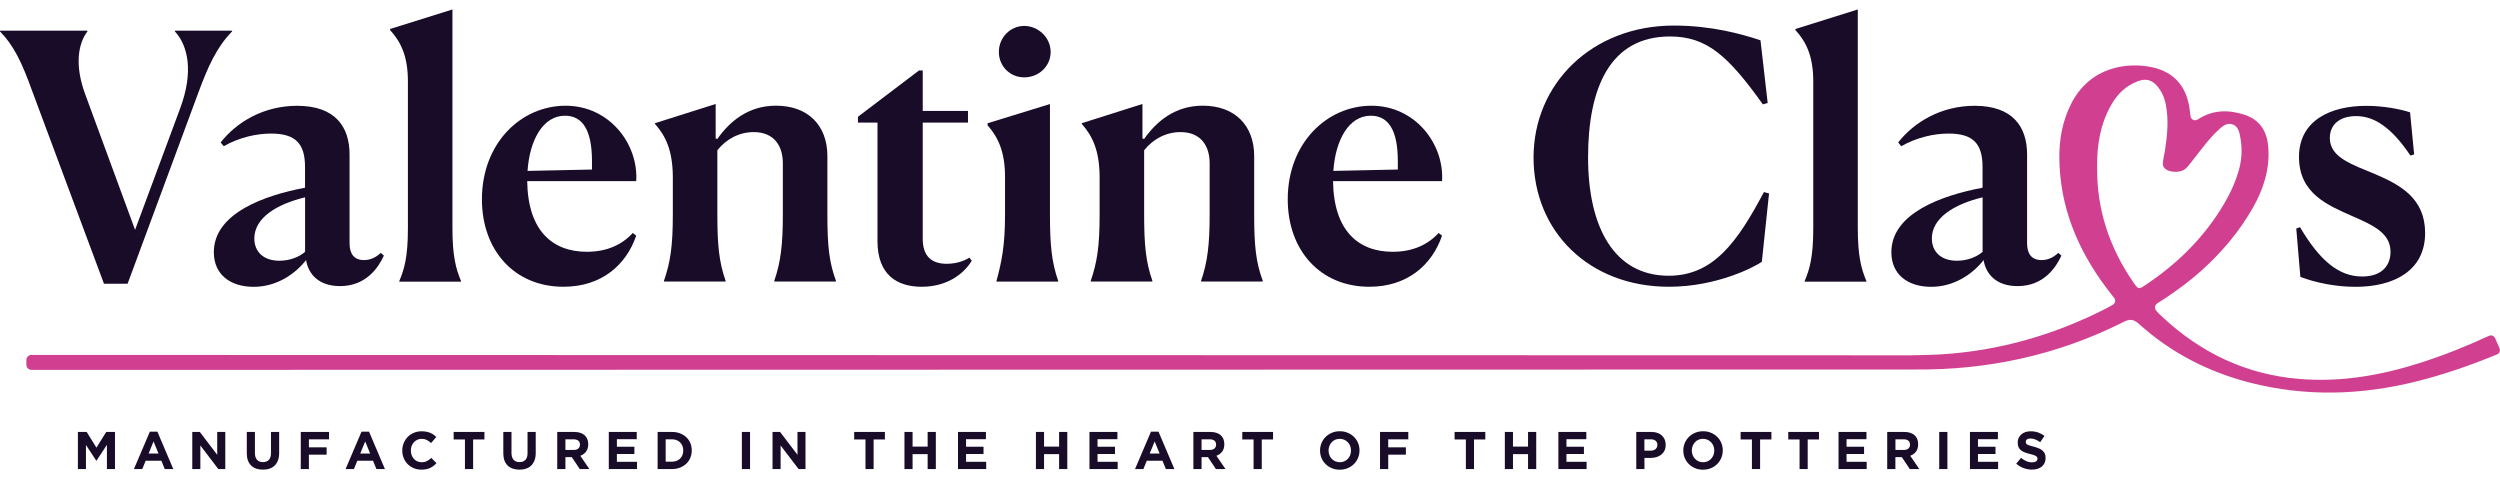 <svg xmlns="http://www.w3.org/2000/svg" fill="none" viewBox="0 0 240 46" height="46" width="240">
<g clip-path="url(#clip0_285_2020)">
<path fill="#190C29" d="M8.393 2.947V3.015C7.471 4.23 7.178 6.305 8.163 9.003L12.967 22.065L17.279 10.449C18.626 6.86 18.034 4.361 16.787 3.015V2.947H22.283V3.015C20.8 4.529 19.978 6.373 19.061 8.841L12.25 27.236H9.981L3.091 8.741C2.075 5.912 1.284 4.33 0 3.015V2.947H8.393Z"></path>
<path fill="#190C29" d="M26.82 25.03C27.874 25.03 28.764 24.637 29.288 24.176V18.942C26.558 19.602 24.416 20.917 24.416 22.893C24.416 24.176 25.306 25.03 26.815 25.03M20.528 24.208C20.528 20.456 25.432 18.743 29.283 18.02V16.045C29.283 13.839 28.429 12.822 26.024 12.822C24.641 12.822 22.964 13.184 21.482 14.038L21.183 13.677C22.697 11.733 25.296 10.156 28.523 10.156C32.206 10.156 33.558 12.194 33.558 14.829V23.354C33.558 24.276 33.92 24.967 34.941 24.967C35.502 24.967 36.026 24.768 36.555 24.276L36.854 24.538C36.325 25.69 35.141 27.467 32.641 27.467C30.666 27.467 29.613 26.382 29.383 24.967C28.329 26.314 26.553 27.535 24.348 27.535C22.142 27.535 20.528 26.382 20.528 24.213"></path>
<path fill="#190C29" d="M38.337 26.969C38.829 25.816 39.159 24.601 39.159 21.934V7.819C39.159 5.419 38.499 4.036 37.446 2.883V2.784L43.434 0.908V21.902C43.434 24.569 43.765 25.816 44.257 26.969V27.037H38.337V26.969Z"></path>
<path fill="#190C29" d="M50.644 16.406L56.831 16.275V15.484C56.831 12.456 55.909 11.109 54.233 11.109C52.126 11.109 50.843 13.446 50.644 16.406ZM60.745 22.363L61.075 22.625C60.122 25.423 57.754 27.529 54.096 27.529C49.36 27.529 46.264 24.009 46.264 19.136C46.264 13.708 50.046 10.15 54.295 10.15C58.545 10.15 61.306 13.87 61.075 17.391H50.612C50.675 22.164 53.049 24.171 56.339 24.171C58.278 24.171 59.729 23.479 60.75 22.363"></path>
<path fill="#190C29" d="M63.737 26.968C64.36 25.161 64.591 23.61 64.591 20.618V16.898C64.559 14.462 63.931 13.079 62.878 11.895V11.827L68.704 9.982V13.304L68.866 13.336C70.05 11.659 71.826 10.145 74.493 10.145C77.553 10.145 79.429 12.021 79.429 14.981V20.576C79.429 23.605 79.591 25.15 80.251 26.958V27.026H74.331V26.958C74.954 25.15 75.153 23.468 75.153 20.608V15.672C75.153 14.027 74.331 12.681 72.356 12.681C70.972 12.681 69.725 13.341 68.866 14.425V20.576C68.866 23.537 69.029 25.15 69.657 26.958V27.026H63.737V26.958V26.968Z"></path>
<path fill="#190C29" d="M88.483 27.529C86.146 27.529 84.239 26.408 84.239 23.155V11.769H82.363V11.209L88.221 6.766H88.582V10.648H92.926V11.769H88.582V22.924C88.582 24.601 89.436 25.324 90.888 25.324C92.14 25.324 92.894 24.831 93.062 24.732L93.292 25.03C92.438 26.413 90.793 27.529 88.488 27.529"></path>
<path fill="#190C29" d="M95.891 4.99C95.891 3.606 96.976 2.49 98.328 2.49C99.679 2.49 100.863 3.612 100.863 4.99C100.863 6.368 99.711 7.426 98.328 7.426C96.944 7.426 95.891 6.341 95.891 4.99ZM95.661 26.969C96.153 25.161 96.483 23.579 96.483 20.619V16.998C96.483 14.63 95.86 13.216 94.807 12.031V11.832L100.795 9.988V20.582C100.795 23.511 100.958 25.156 101.586 26.964V27.032H95.666V26.964L95.661 26.969Z"></path>
<path fill="#190C29" d="M104.709 26.968C105.332 25.161 105.563 23.61 105.563 20.618V16.898C105.532 14.462 104.903 13.079 103.85 11.895V11.827L109.676 9.982V13.304L109.838 13.336C111.022 11.659 112.799 10.145 115.465 10.145C118.525 10.145 120.401 12.021 120.401 14.981V20.576C120.401 23.605 120.563 25.15 121.223 26.958V27.026H115.303V26.958C115.926 25.15 116.126 23.468 116.126 20.608V15.672C116.126 14.027 115.303 12.681 113.328 12.681C111.945 12.681 110.698 13.341 109.838 14.425V20.576C109.838 23.537 110.001 25.15 110.629 26.958V27.026H104.709V26.958V26.968Z"></path>
<path fill="#190C29" d="M128.003 16.406L134.191 16.275V15.484C134.191 12.456 133.269 11.109 131.592 11.109C129.486 11.109 128.202 13.446 128.003 16.406ZM138.105 22.363L138.435 22.625C137.481 25.423 135.113 27.529 131.456 27.529C126.72 27.529 123.623 24.009 123.623 19.136C123.623 13.708 127.406 10.15 131.655 10.15C135.904 10.15 138.665 13.87 138.435 17.391H127.972C128.035 22.164 130.408 24.171 133.698 24.171C135.642 24.171 137.088 23.479 138.11 22.363"></path>
<path fill="#190C29" d="M169.138 25.13C168.446 25.622 164.826 27.529 160.22 27.529C152.555 27.529 147.221 22.232 147.221 15.123C147.221 8.013 152.848 2.454 160.681 2.454C164.27 2.454 167.131 3.245 169.007 3.868L169.698 9.888L169.237 10.02C165.915 5.377 163.872 3.502 160.32 3.502C154.593 3.502 152.455 8.374 152.455 15.117C152.455 21.86 154.991 26.471 160.189 26.471C164.501 26.471 166.801 23.212 169.337 18.439L169.829 18.57L169.138 25.119V25.13Z"></path>
<path fill="#190C29" d="M173.251 26.969C173.743 25.816 174.073 24.601 174.073 21.934V7.819C174.073 5.419 173.413 4.036 172.36 2.883V2.784L178.348 0.908V21.902C178.348 24.569 178.678 25.816 179.171 26.969V27.037H173.251V26.969Z"></path>
<path fill="#190C29" d="M187.863 25.03C188.916 25.03 189.807 24.637 190.331 24.176V18.942C187.601 19.602 185.458 20.917 185.458 22.893C185.458 24.176 186.349 25.03 187.858 25.03M181.57 24.208C181.57 20.456 186.474 18.743 190.325 18.02V16.045C190.325 13.839 189.471 12.822 187.067 12.822C185.683 12.822 184.007 13.184 182.524 14.038L182.225 13.677C183.74 11.733 186.338 10.156 189.566 10.156C193.249 10.156 194.601 12.194 194.601 14.829V23.354C194.601 24.276 194.962 24.967 195.984 24.967C196.545 24.967 197.069 24.768 197.598 24.276L197.896 24.538C197.367 25.69 196.183 27.467 193.684 27.467C191.709 27.467 190.656 26.382 190.425 24.967C189.372 26.314 187.596 27.535 185.39 27.535C183.184 27.535 181.57 26.382 181.57 24.213"></path>
<path fill="#190C29" d="M231.759 14.829L231.397 14.929C229.521 12.131 227.845 11.146 226.2 11.146C224.554 11.146 223.664 12 223.664 13.252C223.664 15.128 225.801 15.788 228.075 16.742C230.443 17.763 232.812 19.047 232.812 22.369C232.812 25.989 229.815 27.535 226.131 27.535C224.224 27.535 222.312 27.142 220.834 26.581L220.442 21.939L220.803 21.808C222.679 24.999 224.523 26.544 226.76 26.544C228.767 26.544 229.49 25.392 229.49 24.176C229.49 22.4 227.876 21.64 225.838 20.755C223.47 19.702 220.703 18.586 220.703 15.065C220.703 11.544 223.763 10.161 227.153 10.161C228.767 10.161 230.381 10.46 231.366 10.784L231.759 14.834V14.829Z"></path>
<path fill="#D14090" d="M204.802 27.099C202.496 23.762 201.276 20.079 201.323 15.997C201.302 13.902 201.632 11.884 202.696 10.04C203.293 9.003 204.1 8.212 205.263 7.787C206.002 7.52 206.567 7.661 207.07 8.243C207.526 8.772 207.788 9.375 207.919 10.051C208.213 11.554 208.055 13.042 207.825 14.53C207.799 14.714 207.731 14.897 207.715 15.08C207.678 15.51 207.448 15.976 207.982 16.291C208.48 16.584 209.376 16.568 209.79 16.217C209.989 16.044 210.151 15.835 210.314 15.631C210.827 14.981 211.32 14.321 211.844 13.681C212.179 13.278 212.53 12.885 212.912 12.529C213.295 12.173 213.735 11.753 214.296 11.932C214.914 12.125 214.998 12.775 215.092 13.32C215.249 14.253 215.223 15.185 214.987 16.113C214.615 17.585 213.929 18.921 213.127 20.194C211.283 23.097 208.862 25.418 206.023 27.325C205.305 27.807 205.289 27.807 204.802 27.099ZM239.963 33.455L239.528 32.459C239.429 32.234 239.167 32.135 238.947 32.239C236.793 33.23 234.598 34.115 232.329 34.838C228.541 36.043 224.685 36.719 220.677 36.373C215.6 35.938 211.293 33.874 207.6 30.437C207.369 30.222 207.128 30.007 206.95 29.751C206.829 29.567 206.861 29.321 207.029 29.18C207.254 28.996 207.5 28.881 207.72 28.729C208.972 27.896 210.188 27.011 211.309 26.005C213.279 24.234 214.977 22.232 216.287 19.927C217.308 18.13 217.916 16.212 217.754 14.116C217.638 12.586 216.936 11.476 215.422 10.999C213.882 10.512 212.388 10.548 210.99 11.465C210.99 11.465 210.99 11.465 210.984 11.465C210.707 11.654 210.335 11.491 210.293 11.161C210.261 10.894 210.23 10.622 210.188 10.354C209.874 8.274 208.684 6.917 206.651 6.467C204.267 5.932 200.642 6.383 198.834 9.956C198.001 11.607 197.676 13.357 197.697 15.185C197.744 19.838 199.426 23.904 202.172 27.582C202.418 27.917 202.675 28.242 202.963 28.608C203.125 28.818 203.068 29.122 202.837 29.253C202.622 29.379 202.444 29.483 202.255 29.578C197.241 32.15 191.934 33.68 186.307 34.021C185.395 34.078 183.519 34.105 183.483 34.11L3.018 34.073C2.751 34.073 2.531 34.293 2.531 34.56V35.022C2.531 35.289 2.751 35.509 3.018 35.509L183.886 35.472C190.86 35.53 197.545 34.089 203.88 30.898C204.472 30.599 204.833 30.641 205.347 31.102C208.417 33.874 212.011 35.713 215.998 36.735C221.316 38.097 226.64 37.945 231.947 36.625C234.614 35.959 237.197 35.063 239.722 34.021C239.948 33.926 240.052 33.664 239.958 33.439"></path>
<path fill="#190C29" d="M10.264 45.029V42.702L9.263 44.227H9.242L8.252 42.718V45.029H7.477V41.466H8.32L9.258 42.975L10.196 41.466H11.039V45.029H10.264Z"></path>
<path fill="#190C29" d="M14.738 42.383L14.267 43.536H15.215L14.744 42.383H14.738ZM15.818 45.029L15.493 44.233H13.984L13.659 45.029H12.857L14.387 41.44H15.11L16.635 45.029H15.818Z"></path>
<path fill="#190C29" d="M20.957 45.029L19.234 42.765V45.029H18.458V41.466H19.181L20.853 43.661V41.466H21.628V45.029H20.957Z"></path>
<path fill="#190C29" d="M26.689 44.185C26.616 44.384 26.511 44.552 26.375 44.688C26.239 44.824 26.076 44.924 25.883 44.987C25.689 45.055 25.474 45.086 25.238 45.086C24.761 45.086 24.384 44.955 24.106 44.688C23.834 44.421 23.692 44.028 23.692 43.504V41.466H24.473V43.483C24.473 43.776 24.541 43.996 24.677 44.143C24.814 44.29 25.002 44.363 25.243 44.363C25.484 44.363 25.673 44.29 25.809 44.148C25.945 44.007 26.014 43.792 26.014 43.509V41.466H26.799V43.478C26.799 43.75 26.763 43.986 26.689 44.185Z"></path>
<path fill="#190C29" d="M29.655 42.173V42.943H31.357V43.651H29.655V45.029H28.874V41.466H31.588V42.173H29.655Z"></path>
<path fill="#190C29" d="M35.057 42.383L34.585 43.536H35.533L35.062 42.383H35.057ZM36.136 45.029L35.811 44.233H34.302L33.977 45.029H33.176L34.706 41.44H35.429L36.953 45.029H36.136Z"></path>
<path fill="#190C29" d="M41.621 44.719C41.522 44.798 41.417 44.866 41.297 44.919C41.181 44.976 41.05 45.018 40.914 45.044C40.773 45.076 40.621 45.086 40.448 45.086C40.186 45.086 39.945 45.039 39.72 44.945C39.494 44.85 39.3 44.719 39.138 44.557C38.976 44.395 38.85 44.201 38.756 43.975C38.661 43.75 38.619 43.514 38.619 43.258V43.247C38.619 42.99 38.666 42.755 38.756 42.535C38.845 42.315 38.976 42.115 39.138 41.948C39.3 41.78 39.494 41.649 39.725 41.55C39.95 41.455 40.202 41.403 40.479 41.403C40.647 41.403 40.799 41.419 40.935 41.445C41.071 41.471 41.197 41.508 41.307 41.555C41.417 41.602 41.522 41.66 41.616 41.728C41.711 41.796 41.8 41.869 41.883 41.953L41.386 42.529C41.249 42.404 41.103 42.304 40.961 42.236C40.82 42.163 40.657 42.131 40.474 42.131C40.322 42.131 40.186 42.157 40.06 42.22C39.934 42.278 39.824 42.356 39.73 42.461C39.641 42.566 39.568 42.681 39.515 42.812C39.463 42.949 39.442 43.09 39.442 43.242V43.252C39.442 43.404 39.468 43.551 39.515 43.687C39.568 43.824 39.636 43.944 39.725 44.044C39.814 44.148 39.924 44.227 40.05 44.285C40.175 44.342 40.317 44.374 40.469 44.374C40.673 44.374 40.846 44.337 40.987 44.264C41.129 44.19 41.27 44.086 41.407 43.96L41.904 44.463C41.81 44.562 41.716 44.651 41.621 44.73"></path>
<path fill="#190C29" d="M45.42 42.189V45.029H44.634V42.189H43.55V41.466H46.505V42.189H45.42Z"></path>
<path fill="#190C29" d="M51.315 44.185C51.241 44.384 51.136 44.552 51 44.688C50.864 44.824 50.702 44.924 50.508 44.987C50.314 45.055 50.099 45.086 49.863 45.086C49.386 45.086 49.009 44.955 48.731 44.688C48.459 44.421 48.318 44.028 48.318 43.504V41.466H49.103V43.483C49.103 43.776 49.172 43.996 49.308 44.143C49.444 44.29 49.633 44.363 49.874 44.363C50.115 44.363 50.303 44.29 50.44 44.148C50.576 44.007 50.644 43.792 50.644 43.509V41.466H51.43V43.478C51.43 43.75 51.393 43.986 51.32 44.185"></path>
<path fill="#190C29" d="M55.674 42.681C55.674 42.514 55.621 42.383 55.511 42.299C55.401 42.215 55.255 42.173 55.061 42.173H54.28V43.195H55.071C55.265 43.195 55.412 43.148 55.517 43.059C55.621 42.969 55.674 42.844 55.674 42.692V42.681ZM55.658 45.029L54.893 43.886H54.28V45.029H53.494V41.466H55.123C55.548 41.466 55.878 41.571 56.114 41.775C56.349 41.979 56.47 42.273 56.47 42.639V42.65C56.47 42.938 56.397 43.174 56.261 43.357C56.119 43.541 55.936 43.672 55.71 43.755L56.58 45.029H55.663H55.658Z"></path>
<path fill="#190C29" d="M58.445 45.029V41.466H61.128V42.163H59.221V42.886H60.902V43.583H59.221V44.332H61.154V45.029H58.445Z"></path>
<path fill="#190C29" d="M65.592 43.247C65.592 43.09 65.566 42.949 65.513 42.812C65.461 42.681 65.388 42.566 65.293 42.472C65.199 42.377 65.089 42.304 64.953 42.252C64.822 42.199 64.675 42.173 64.513 42.173H63.905V44.321H64.513C64.67 44.321 64.817 44.295 64.953 44.243C65.084 44.19 65.199 44.117 65.293 44.023C65.388 43.928 65.461 43.818 65.513 43.687C65.566 43.556 65.592 43.415 65.592 43.252V43.242V43.247ZM66.273 43.949C66.184 44.169 66.053 44.353 65.885 44.515C65.718 44.672 65.519 44.798 65.283 44.892C65.052 44.981 64.796 45.029 64.518 45.029H63.13V41.466H64.518C64.796 41.466 65.052 41.513 65.283 41.602C65.513 41.691 65.718 41.817 65.885 41.974C66.053 42.131 66.184 42.32 66.273 42.535C66.362 42.749 66.409 42.985 66.409 43.237V43.247C66.409 43.499 66.362 43.734 66.273 43.949Z"></path>
<path fill="#190C29" d="M72.005 41.466H71.219V45.029H72.005V41.466Z"></path>
<path fill="#190C29" d="M76.662 45.029L74.939 42.765V45.029H74.163V41.466H74.886L76.558 43.661V41.466H77.328V45.029H76.662Z"></path>
<path fill="#190C29" d="M83.866 42.189V45.029H83.086V42.189H82.001V41.466H84.951V42.189H83.866Z"></path>
<path fill="#190C29" d="M89.054 45.029V43.598H87.608V45.029H86.827V41.466H87.608V42.875H89.054V41.466H89.84V45.029H89.054Z"></path>
<path fill="#190C29" d="M91.967 45.029V41.466H94.649V42.163H92.742V42.886H94.419V43.583H92.742V44.332H94.675V45.029H91.967Z"></path>
<path fill="#190C29" d="M101.675 45.029V43.598H100.229V45.029H99.449V41.466H100.229V42.875H101.675V41.466H102.461V45.029H101.675Z"></path>
<path fill="#190C29" d="M104.588 45.029V41.466H107.271V42.163H105.364V42.886H107.04V43.583H105.364V44.332H107.297V45.029H104.588Z"></path>
<path fill="#190C29" d="M110.844 42.383L110.373 43.536H111.321L110.85 42.383H110.844ZM111.924 45.029L111.599 44.233H110.09L109.765 45.029H108.963L110.493 41.44H111.216L112.741 45.029H111.924Z"></path>
<path fill="#190C29" d="M116.744 42.681C116.744 42.514 116.691 42.383 116.581 42.299C116.471 42.215 116.324 42.173 116.131 42.173H115.35V43.195H116.141C116.335 43.195 116.482 43.148 116.586 43.059C116.691 42.969 116.744 42.844 116.744 42.692V42.681ZM116.728 45.029L115.963 43.886H115.35V45.029H114.564V41.466H116.193C116.618 41.466 116.948 41.571 117.184 41.775C117.419 41.979 117.535 42.273 117.535 42.639V42.65C117.535 42.938 117.467 43.174 117.325 43.357C117.184 43.541 117 43.672 116.775 43.755L117.645 45.029H116.728Z"></path>
<path fill="#190C29" d="M121.129 42.189V45.029H120.343V42.189H119.259V41.466H122.214V42.189H121.129Z"></path>
<path fill="#190C29" d="M129.695 43.248C129.695 43.096 129.669 42.949 129.617 42.813C129.564 42.677 129.491 42.556 129.391 42.457C129.297 42.357 129.182 42.273 129.046 42.216C128.915 42.158 128.768 42.127 128.611 42.127C128.454 42.127 128.307 42.158 128.176 42.216C128.045 42.273 127.935 42.352 127.841 42.457C127.746 42.562 127.673 42.677 127.621 42.813C127.568 42.949 127.542 43.091 127.542 43.243V43.253C127.542 43.405 127.568 43.552 127.621 43.688C127.673 43.824 127.746 43.945 127.846 44.044C127.94 44.144 128.055 44.228 128.186 44.285C128.317 44.343 128.464 44.374 128.621 44.374C128.778 44.374 128.92 44.348 129.056 44.285C129.187 44.228 129.302 44.149 129.397 44.044C129.491 43.94 129.564 43.824 129.617 43.688C129.669 43.552 129.695 43.41 129.695 43.258V43.248ZM130.371 43.961C130.277 44.181 130.146 44.38 129.978 44.547C129.811 44.715 129.611 44.846 129.376 44.946C129.145 45.04 128.888 45.092 128.616 45.092C128.344 45.092 128.087 45.045 127.856 44.946C127.626 44.851 127.427 44.72 127.259 44.553C127.091 44.39 126.96 44.196 126.866 43.971C126.772 43.751 126.725 43.51 126.725 43.258V43.248C126.725 42.991 126.772 42.755 126.866 42.53C126.96 42.31 127.091 42.111 127.259 41.943C127.427 41.776 127.626 41.645 127.862 41.545C128.092 41.451 128.349 41.398 128.621 41.398C128.894 41.398 129.15 41.446 129.381 41.545C129.611 41.639 129.811 41.77 129.978 41.938C130.146 42.101 130.277 42.294 130.371 42.52C130.466 42.74 130.513 42.981 130.513 43.232V43.243C130.513 43.499 130.466 43.735 130.371 43.955"></path>
<path fill="#190C29" d="M133.269 42.173V42.943H134.966V43.651H133.269V45.029H132.483V41.466H135.197V42.173H133.269Z"></path>
<path fill="#190C29" d="M141.505 42.189V45.029H140.724V42.189H139.64V41.466H142.59V42.189H141.505Z"></path>
<path fill="#190C29" d="M146.692 45.029V43.598H145.246V45.029H144.465V41.466H145.246V42.875H146.692V41.466H147.478V45.029H146.692Z"></path>
<path fill="#190C29" d="M149.605 45.029V41.466H152.287V42.163H150.38V42.886H152.057V43.583H150.38V44.332H152.314V45.029H149.605Z"></path>
<path fill="#190C29" d="M159.109 42.713C159.109 42.535 159.052 42.404 158.936 42.309C158.821 42.22 158.669 42.173 158.47 42.173H157.862V43.263H158.48C158.68 43.263 158.831 43.211 158.942 43.106C159.052 43.001 159.104 42.875 159.104 42.723V42.713H159.109ZM159.79 43.252C159.717 43.41 159.612 43.541 159.481 43.645C159.35 43.75 159.198 43.829 159.025 43.881C158.852 43.934 158.664 43.96 158.465 43.96H157.867V45.029H157.082V41.466H158.538C158.753 41.466 158.942 41.497 159.109 41.555C159.277 41.612 159.418 41.696 159.539 41.806C159.654 41.916 159.748 42.047 159.811 42.194C159.874 42.346 159.906 42.514 159.906 42.697V42.708C159.906 42.912 159.869 43.095 159.796 43.252"></path>
<path fill="#190C29" d="M164.569 43.248C164.569 43.096 164.543 42.949 164.49 42.813C164.438 42.677 164.364 42.556 164.265 42.457C164.171 42.357 164.055 42.273 163.919 42.216C163.788 42.158 163.641 42.127 163.484 42.127C163.327 42.127 163.18 42.158 163.049 42.216C162.918 42.273 162.808 42.352 162.714 42.457C162.62 42.562 162.546 42.677 162.494 42.813C162.442 42.949 162.415 43.091 162.415 43.243V43.253C162.415 43.405 162.442 43.552 162.494 43.688C162.546 43.824 162.62 43.945 162.719 44.044C162.814 44.144 162.929 44.228 163.06 44.285C163.191 44.343 163.337 44.374 163.495 44.374C163.652 44.374 163.793 44.348 163.93 44.285C164.06 44.228 164.176 44.149 164.27 44.044C164.364 43.94 164.438 43.824 164.49 43.688C164.543 43.552 164.569 43.41 164.569 43.258V43.248ZM165.245 43.961C165.15 44.181 165.019 44.38 164.852 44.547C164.684 44.715 164.485 44.846 164.249 44.946C164.019 45.04 163.762 45.092 163.489 45.092C163.217 45.092 162.96 45.045 162.73 44.946C162.499 44.851 162.3 44.72 162.132 44.553C161.965 44.39 161.834 44.196 161.739 43.971C161.645 43.751 161.598 43.51 161.598 43.258V43.248C161.598 42.991 161.645 42.755 161.739 42.53C161.834 42.31 161.965 42.111 162.132 41.943C162.3 41.776 162.499 41.645 162.735 41.545C162.965 41.451 163.222 41.398 163.495 41.398C163.767 41.398 164.024 41.446 164.254 41.545C164.485 41.639 164.684 41.77 164.852 41.938C165.019 42.101 165.15 42.294 165.245 42.52C165.339 42.74 165.386 42.981 165.386 43.232V43.243C165.386 43.499 165.339 43.735 165.245 43.955"></path>
<path fill="#190C29" d="M168.97 42.189V45.029H168.184V42.189H167.1V41.466H170.055V42.189H168.97Z"></path>
<path fill="#190C29" d="M173.539 42.189V45.029H172.758V42.189H171.673V41.466H174.623V42.189H173.539Z"></path>
<path fill="#190C29" d="M176.499 45.029V41.466H179.181V42.163H177.269V42.886H178.951V43.583H177.269V44.332H179.202V45.029H176.499Z"></path>
<path fill="#190C29" d="M183.357 42.681C183.357 42.514 183.305 42.383 183.195 42.299C183.085 42.215 182.938 42.173 182.744 42.173H181.963V43.195H182.76C182.954 43.195 183.1 43.148 183.205 43.059C183.31 42.969 183.362 42.844 183.362 42.692V42.681H183.357ZM183.341 45.029L182.576 43.886H181.958V45.029H181.172V41.466H182.802C183.226 41.466 183.556 41.571 183.792 41.775C184.028 41.979 184.143 42.273 184.143 42.639V42.65C184.143 42.938 184.075 43.174 183.933 43.357C183.792 43.541 183.609 43.672 183.383 43.755L184.253 45.029H183.336H183.341Z"></path>
<path fill="#190C29" d="M186.951 41.466H186.165V45.029H186.951V41.466Z"></path>
<path fill="#190C29" d="M189.115 45.029V41.466H191.798V42.163H189.886V42.886H191.568V43.583H189.886V44.332H191.819V45.029H189.115Z"></path>
<path fill="#190C29" d="M196.278 44.447C196.215 44.583 196.126 44.699 196.01 44.793C195.895 44.887 195.759 44.955 195.602 45.008C195.444 45.055 195.266 45.081 195.072 45.081C194.8 45.081 194.533 45.034 194.271 44.94C194.009 44.845 193.773 44.704 193.558 44.51L194.019 43.955C194.182 44.086 194.349 44.19 194.522 44.269C194.695 44.347 194.879 44.384 195.083 44.384C195.245 44.384 195.371 44.353 195.46 44.295C195.549 44.237 195.596 44.154 195.596 44.049V44.038C195.596 43.986 195.586 43.944 195.57 43.902C195.549 43.865 195.518 43.829 195.465 43.792C195.413 43.755 195.34 43.724 195.245 43.687C195.151 43.656 195.031 43.619 194.879 43.583C194.7 43.541 194.533 43.488 194.391 43.436C194.245 43.383 194.119 43.315 194.019 43.237C193.92 43.158 193.836 43.059 193.784 42.938C193.726 42.818 193.7 42.671 193.7 42.493V42.482C193.7 42.32 193.731 42.173 193.789 42.042C193.852 41.911 193.936 41.801 194.046 41.702C194.156 41.602 194.287 41.534 194.438 41.482C194.59 41.429 194.758 41.403 194.941 41.403C195.203 41.403 195.444 41.445 195.665 41.518C195.885 41.597 196.084 41.707 196.267 41.854L195.858 42.446C195.701 42.336 195.544 42.252 195.392 42.189C195.24 42.126 195.088 42.095 194.936 42.095C194.784 42.095 194.669 42.126 194.59 42.184C194.512 42.241 194.475 42.315 194.475 42.404V42.414C194.475 42.472 194.486 42.524 194.507 42.566C194.528 42.608 194.569 42.645 194.627 42.681C194.685 42.713 194.763 42.749 194.863 42.776C194.962 42.807 195.088 42.844 195.245 42.88C195.423 42.928 195.586 42.98 195.727 43.043C195.869 43.1 195.989 43.174 196.084 43.258C196.178 43.342 196.257 43.441 196.304 43.551C196.351 43.661 196.377 43.797 196.377 43.955V43.965C196.377 44.143 196.346 44.3 196.283 44.437"></path>
</g>
<defs>
<clipPath id="clip0_285_2020">
<rect transform="translate(0 0.908)" fill="white" height="44.184" width="240"></rect>
</clipPath>
</defs>
</svg>
